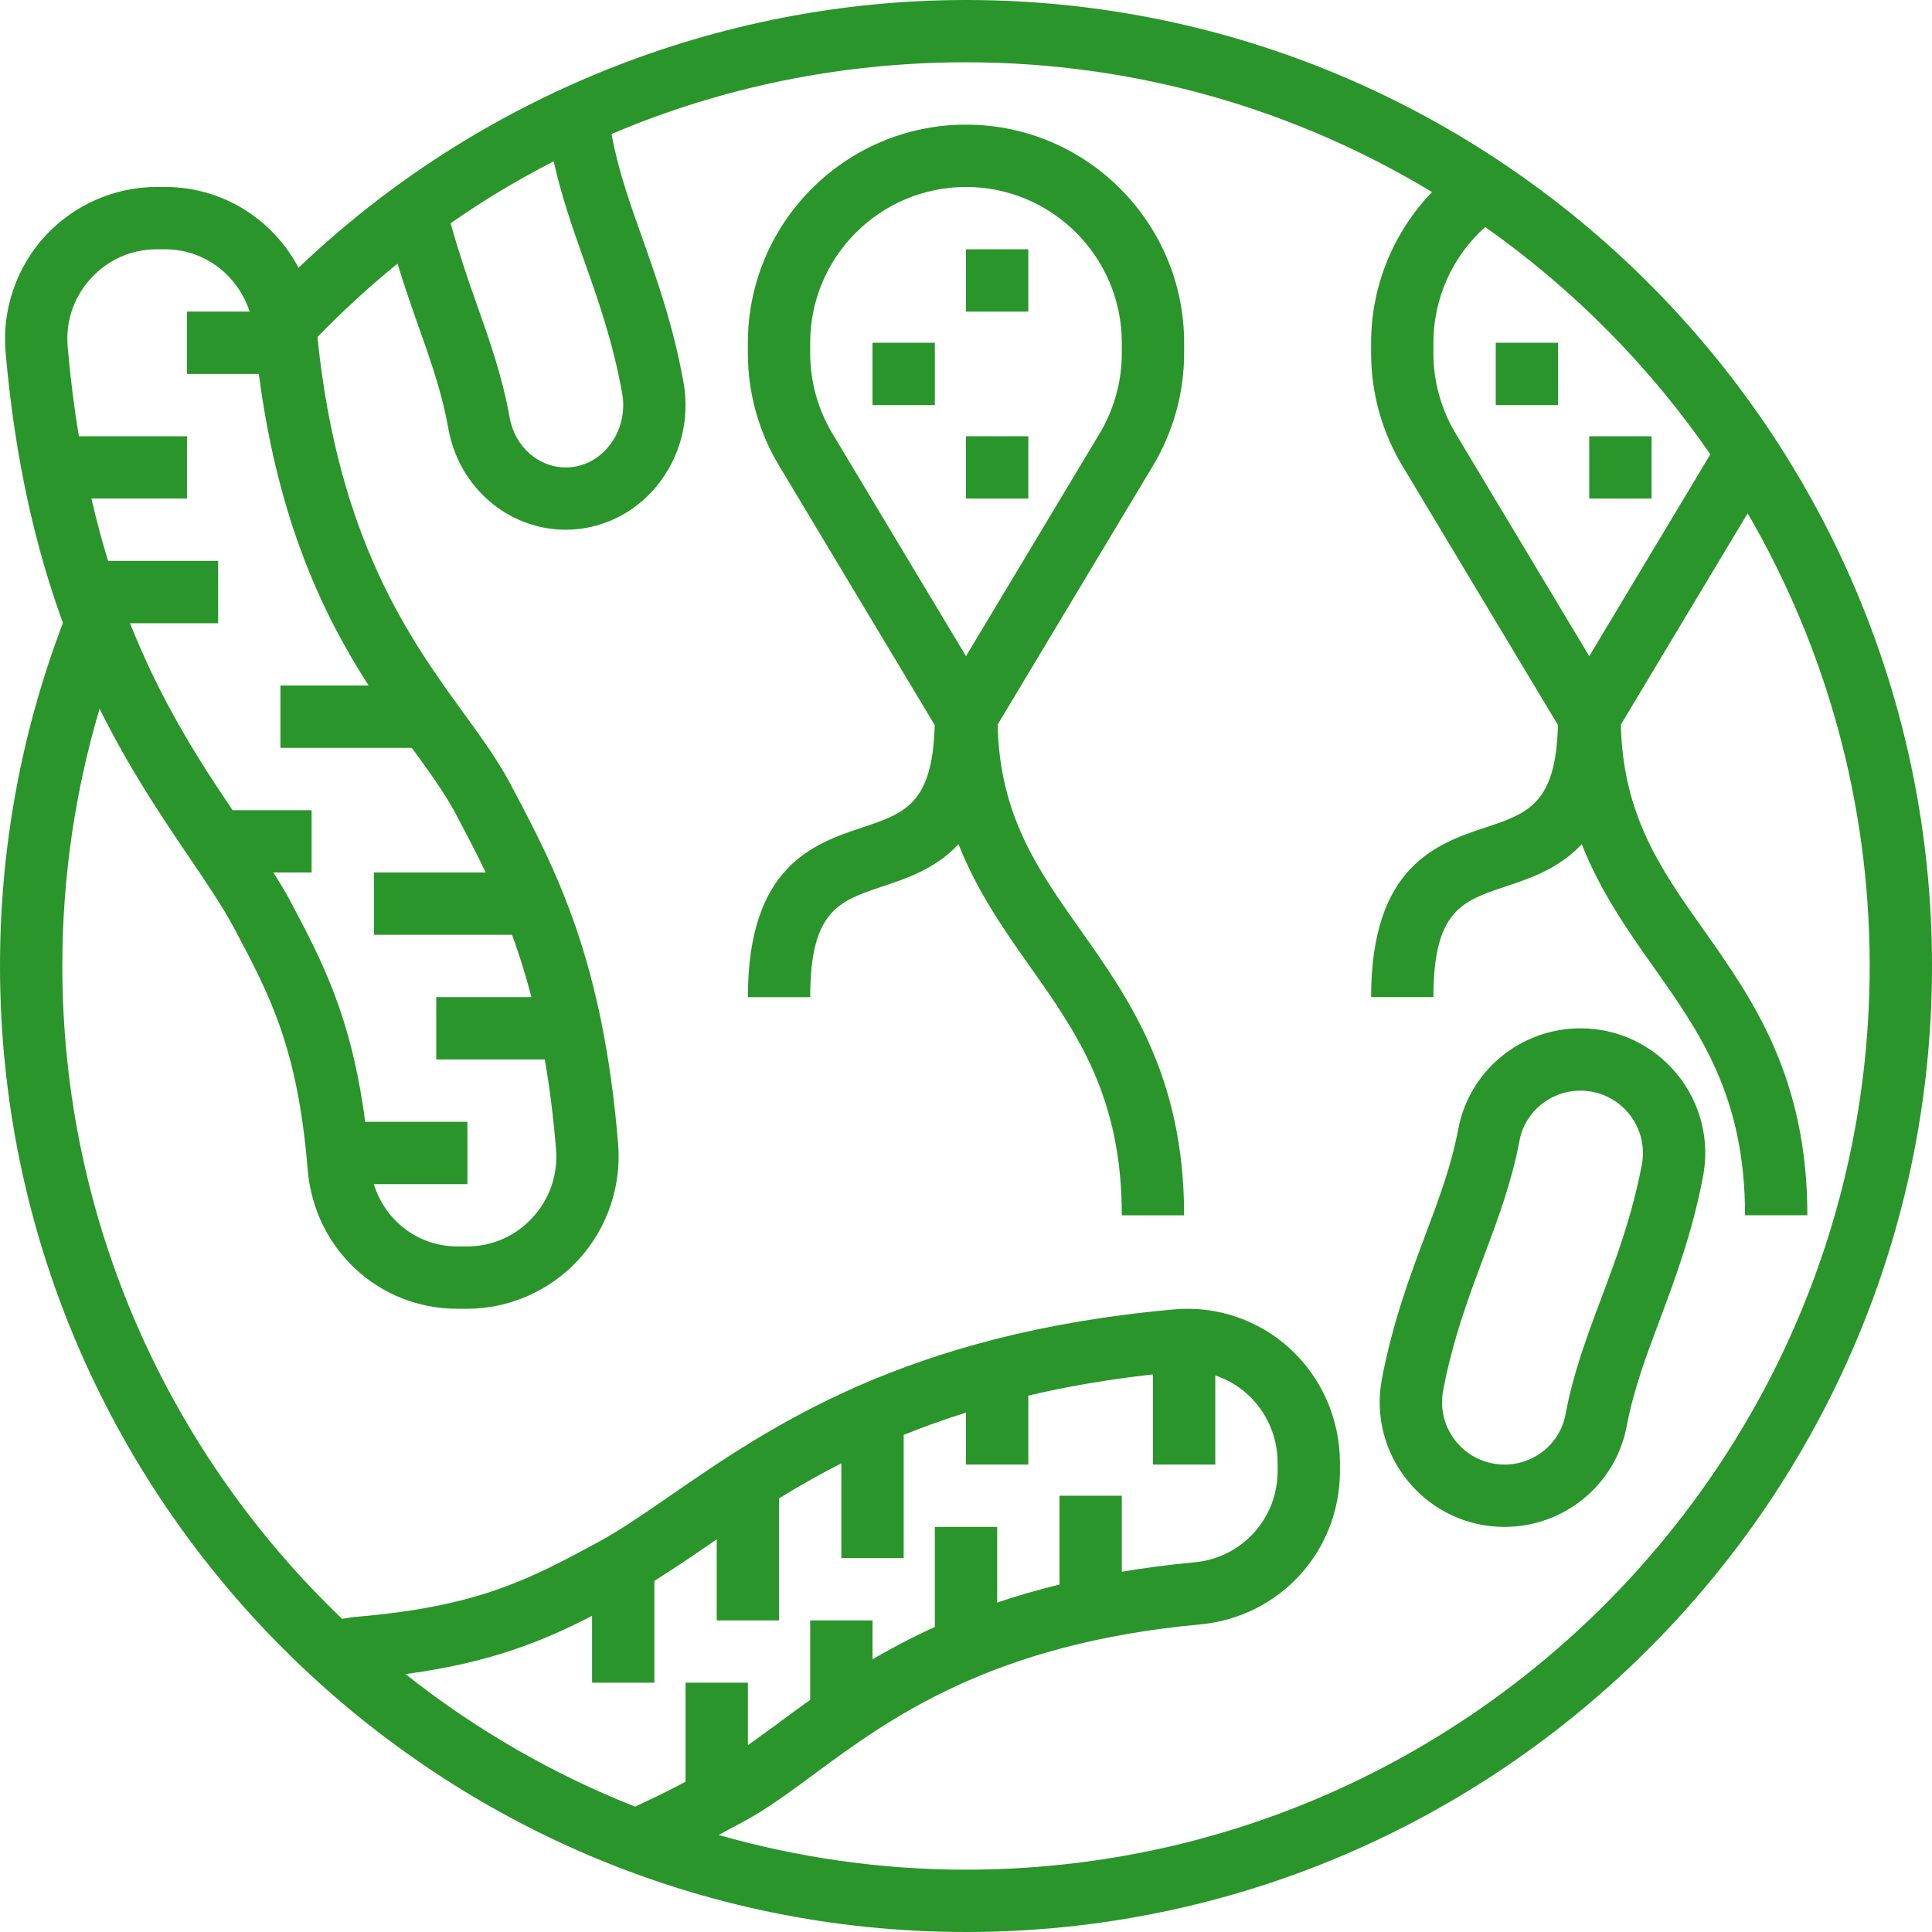 <?xml version="1.0"?>
<svg xmlns="http://www.w3.org/2000/svg" height="512px" viewBox="0 0 496 496" width="512px" class=""><g><path d="m248 0c-63.719 0-125.434 24.91-171.359 68.742-6.594-12.438-19.441-20.742-34.266-20.742h-2.117c-10.883 0-21.336 4.609-28.707 12.641-7.383 8.055-11.062 18.91-10.117 29.785 2.477 28.398 7.957 50.941 14.719 69.496-10.688 28.102-16.152 57.711-16.152 88.078 0 136.742 111.258 248 248 248s248-111.258 248-248-111.258-248-248-248zm191.09 116.641-31.09 51.816-34.305-57.168c-3.719-6.219-5.695-13.336-5.695-20.586v-2.703c0-11.441 4.895-22.184 13.281-29.719 22.543 15.879 42.145 35.648 57.809 58.359zm-289.355-50.395c3.723 10.488 7.578 21.328 9.984 34.664.906 5-.398 10.035-3.566 13.832-2.832 3.395-6.711 5.258-10.914 5.258-7.016 0-13.062-5.352-14.383-12.734-1.918-10.73-5.16-19.852-8.59-29.512-2.281-6.418-4.547-13.188-6.578-20.441 8.48-5.93 17.328-11.207 26.457-15.898 1.953 8.746 4.68 16.625 7.59 24.832zm-126.391 5.211c4.41-4.809 10.418-7.457 16.914-7.457h2.117c10.105 0 18.641 6.609 21.723 16h-16.098v16h18.449c4.965 38.062 16.719 62.176 28.191 80h-22.641v16h33.734c.09.121.176.246.266.359 4.383 6.039 8.168 11.266 10.816 16.234 2.641 4.98 5.305 10.016 7.879 15.398h-28.695v16h35.457c1.789 4.887 3.465 10.184 4.977 16h-24.434v16h27.871c1.199 6.938 2.176 14.535 2.871 22.984.547 6.543-1.605 12.809-6.039 17.633-4.391 4.766-10.367 7.391-16.832 7.391h-2.438c-10.098 0-18.57-6.617-21.465-16h24.031v-16h-26.246c-3.547-27.016-10.93-41.039-19.355-56.91-1.23-2.336-2.734-4.715-4.199-7.09h9.801v-16h-20.289c-8.445-12.496-18.184-27.504-26.344-48h22.633v-16h-28.246c-1.555-5.031-2.984-10.359-4.289-16h24.535v-16h-27.754c-1.191-7.184-2.168-14.824-2.871-22.969-.566-6.512 1.555-12.75 5.969-17.574zm144.656 360.543v-26.152c4.32-2.711 8.703-5.633 13.289-8.793.879-.605 1.809-1.238 2.711-1.871v20.816h16v-31.328c4.895-3.016 10.207-6.047 16-9v24.328h16v-31.625c4.992-2.023 10.312-3.934 16-5.719v13.344h16v-17.711c9.672-2.281 20.297-4.137 32-5.441v23.152h16v-22.871c3.039 1 5.871 2.633 8.336 4.887 4.871 4.457 7.664 10.832 7.664 17.496v2.152c0 12.23-9.191 22.312-21.375 23.434-6.602.605-12.762 1.438-18.625 2.414v-19.512h-16v22.793c-5.703 1.391-11.023 2.941-16 4.633v-19.426h-16v25.695c-5.855 2.656-11.145 5.457-16 8.305v-10h-16v20.414c-2.961 2.105-5.762 4.172-8.414 6.129-2.691 1.984-5.172 3.793-7.586 5.488v-16.031h-16v25.434c-4.145 2.184-8.457 4.309-12.977 6.375-21.367-8.449-41.184-19.961-58.918-34.023 21.848-2.93 35.199-8.426 47.895-14.953v17.168zm80 48c-22.023 0-43.32-3.152-63.52-8.91 2.184-1.16 4.344-2.32 6.473-3.465 5.969-3.219 11.879-7.586 18.137-12.211 19.102-14.102 45.262-33.422 99.008-38.383 20.461-1.887 35.902-18.816 35.902-39.367v-2.152c0-11.145-4.688-21.824-12.855-29.305-8.023-7.352-18.793-11-29.578-10.055-69.102 6.145-103.934 30.184-129.367 47.742-7 4.832-13.039 9-18.832 12.129-17 9.168-30.43 16.426-61.633 19.031-1.309.113-2.605.32-3.895.562-44.215-42.281-71.84-101.762-71.84-167.617 0-22.586 3.23-44.719 9.566-66.055 7.57 15.312 15.715 27.375 22.785 37.816 4.746 7 8.848 13.031 11.922 18.832 9.023 17.008 16.152 30.445 18.719 61.664 1.672 20.375 18.191 35.742 38.441 35.742h2.438c10.832 0 21.258-4.574 28.602-12.551 7.391-8.035 11.121-18.891 10.215-29.785-3.945-47.672-16.039-70.496-27.742-92.559-3.168-5.969-7.457-11.883-12-18.137-13.633-18.785-32.191-44.465-37.449-96.434 6.527-6.734 13.391-13.023 20.543-18.848 1.715 5.488 3.48 10.703 5.152 15.418 3.344 9.414 6.234 17.543 7.922 26.984 2.68 15.016 15.359 25.91 30.125 25.91 8.898 0 17.348-4.008 23.188-11 6.215-7.441 8.781-17.258 7.031-26.93-2.641-14.613-6.898-26.598-10.648-37.168-3.289-9.246-6.113-17.27-7.816-26.488 28.328-12.07 59.098-18.414 91.008-18.414 43.734 0 84.68 12.176 119.633 33.305-9.898 10.32-15.633 24.086-15.633 38.695v2.703c0 10.152 2.762 20.113 7.984 28.816l39.977 66.617c-.48 20.207-7.703 22.68-18.488 26.27-12.441 4.145-29.473 9.824-29.473 43.594h16c0-22.23 7.367-24.688 18.527-28.406 6.273-2.09 13.711-4.586 19.551-10.867 4.707 11.938 11.473 21.699 18.195 31.203 12.199 17.246 23.727 33.551 23.727 64.07h16c0-35.609-14.168-55.648-26.664-73.32-11.113-15.703-20.672-29.422-21.223-52.641l32.559-54.254c19.879 34.199 31.328 73.879 31.328 116.215 0 127.93-104.07 232-232 232zm0 0" data-original="#000000" class="active-path" data-old_color="#000000" fill="#2A952A"/><path d="m248 32c-30.879 0-56 25.121-56 56v2.703c0 10.152 2.762 20.113 7.984 28.816l39.977 66.617c-.48 20.207-7.703 22.68-18.488 26.27-12.441 4.145-29.473 9.824-29.473 43.594h16c0-22.23 7.367-24.688 18.527-28.406 6.273-2.09 13.711-4.586 19.551-10.867 4.707 11.938 11.473 21.699 18.195 31.203 12.199 17.246 23.727 33.551 23.727 64.07h16c0-35.609-14.168-55.648-26.664-73.32-11.113-15.703-20.672-29.422-21.223-52.641l39.91-66.52c5.215-8.703 7.977-18.672 7.977-28.816v-2.703c0-30.879-25.121-56-56-56zm40 58.703c0 7.25-1.977 14.367-5.695 20.586l-34.305 57.168-34.305-57.168c-3.719-6.219-5.695-13.336-5.695-20.586v-2.703c0-22.055 17.945-40 40-40s40 17.945 40 40zm0 0" data-original="#000000" class="active-path" data-old_color="#000000" fill="#2A952A"/><path d="m248 64h16v16h-16zm0 0" data-original="#000000" class="active-path" data-old_color="#000000" fill="#2A952A"/><path d="m224 88h16v16h-16zm0 0" data-original="#000000" class="active-path" data-old_color="#000000" fill="#2A952A"/><path d="m248 112h16v16h-16zm0 0" data-original="#000000" class="active-path" data-old_color="#000000" fill="#2A952A"/><path d="m384 88h16v16h-16zm0 0" data-original="#000000" class="active-path" data-old_color="#000000" fill="#2A952A"/><path d="m408 112h16v16h-16zm0 0" data-original="#000000" class="active-path" data-old_color="#000000" fill="#2A952A"/><path d="m405.762 264c-15.355 0-28.547 10.863-31.379 25.84-1.773 9.375-4.809 17.48-8.344 26.922-3.969 10.59-8.473 22.59-11.262 37.223-1.793 9.391.68 19.008 6.789 26.383 6.105 7.395 15.098 11.633 24.672 11.633 15.355 0 28.547-10.863 31.379-25.84 1.773-9.375 4.809-17.48 8.344-26.922 3.969-10.59 8.473-22.59 11.262-37.223 1.793-9.391-.68-19.008-6.789-26.383-6.105-7.395-15.098-11.633-24.672-11.633zm15.742 35.008c-2.535 13.297-6.602 24.129-10.551 34.672-3.617 9.656-7.031 18.77-9.059 29.504-1.406 7.434-7.992 12.816-15.656 12.816-4.781 0-9.285-2.121-12.344-5.824-3.055-3.695-4.293-8.504-3.398-13.191 2.535-13.297 6.602-24.129 10.551-34.672 3.617-9.656 7.031-18.77 9.059-29.504 1.406-7.426 7.992-12.809 15.656-12.809 4.781 0 9.285 2.121 12.344 5.824 3.062 3.688 4.293 8.504 3.398 13.184zm0 0" data-original="#000000" class="active-path" data-old_color="#000000" fill="#2A952A"/></g> </svg>
